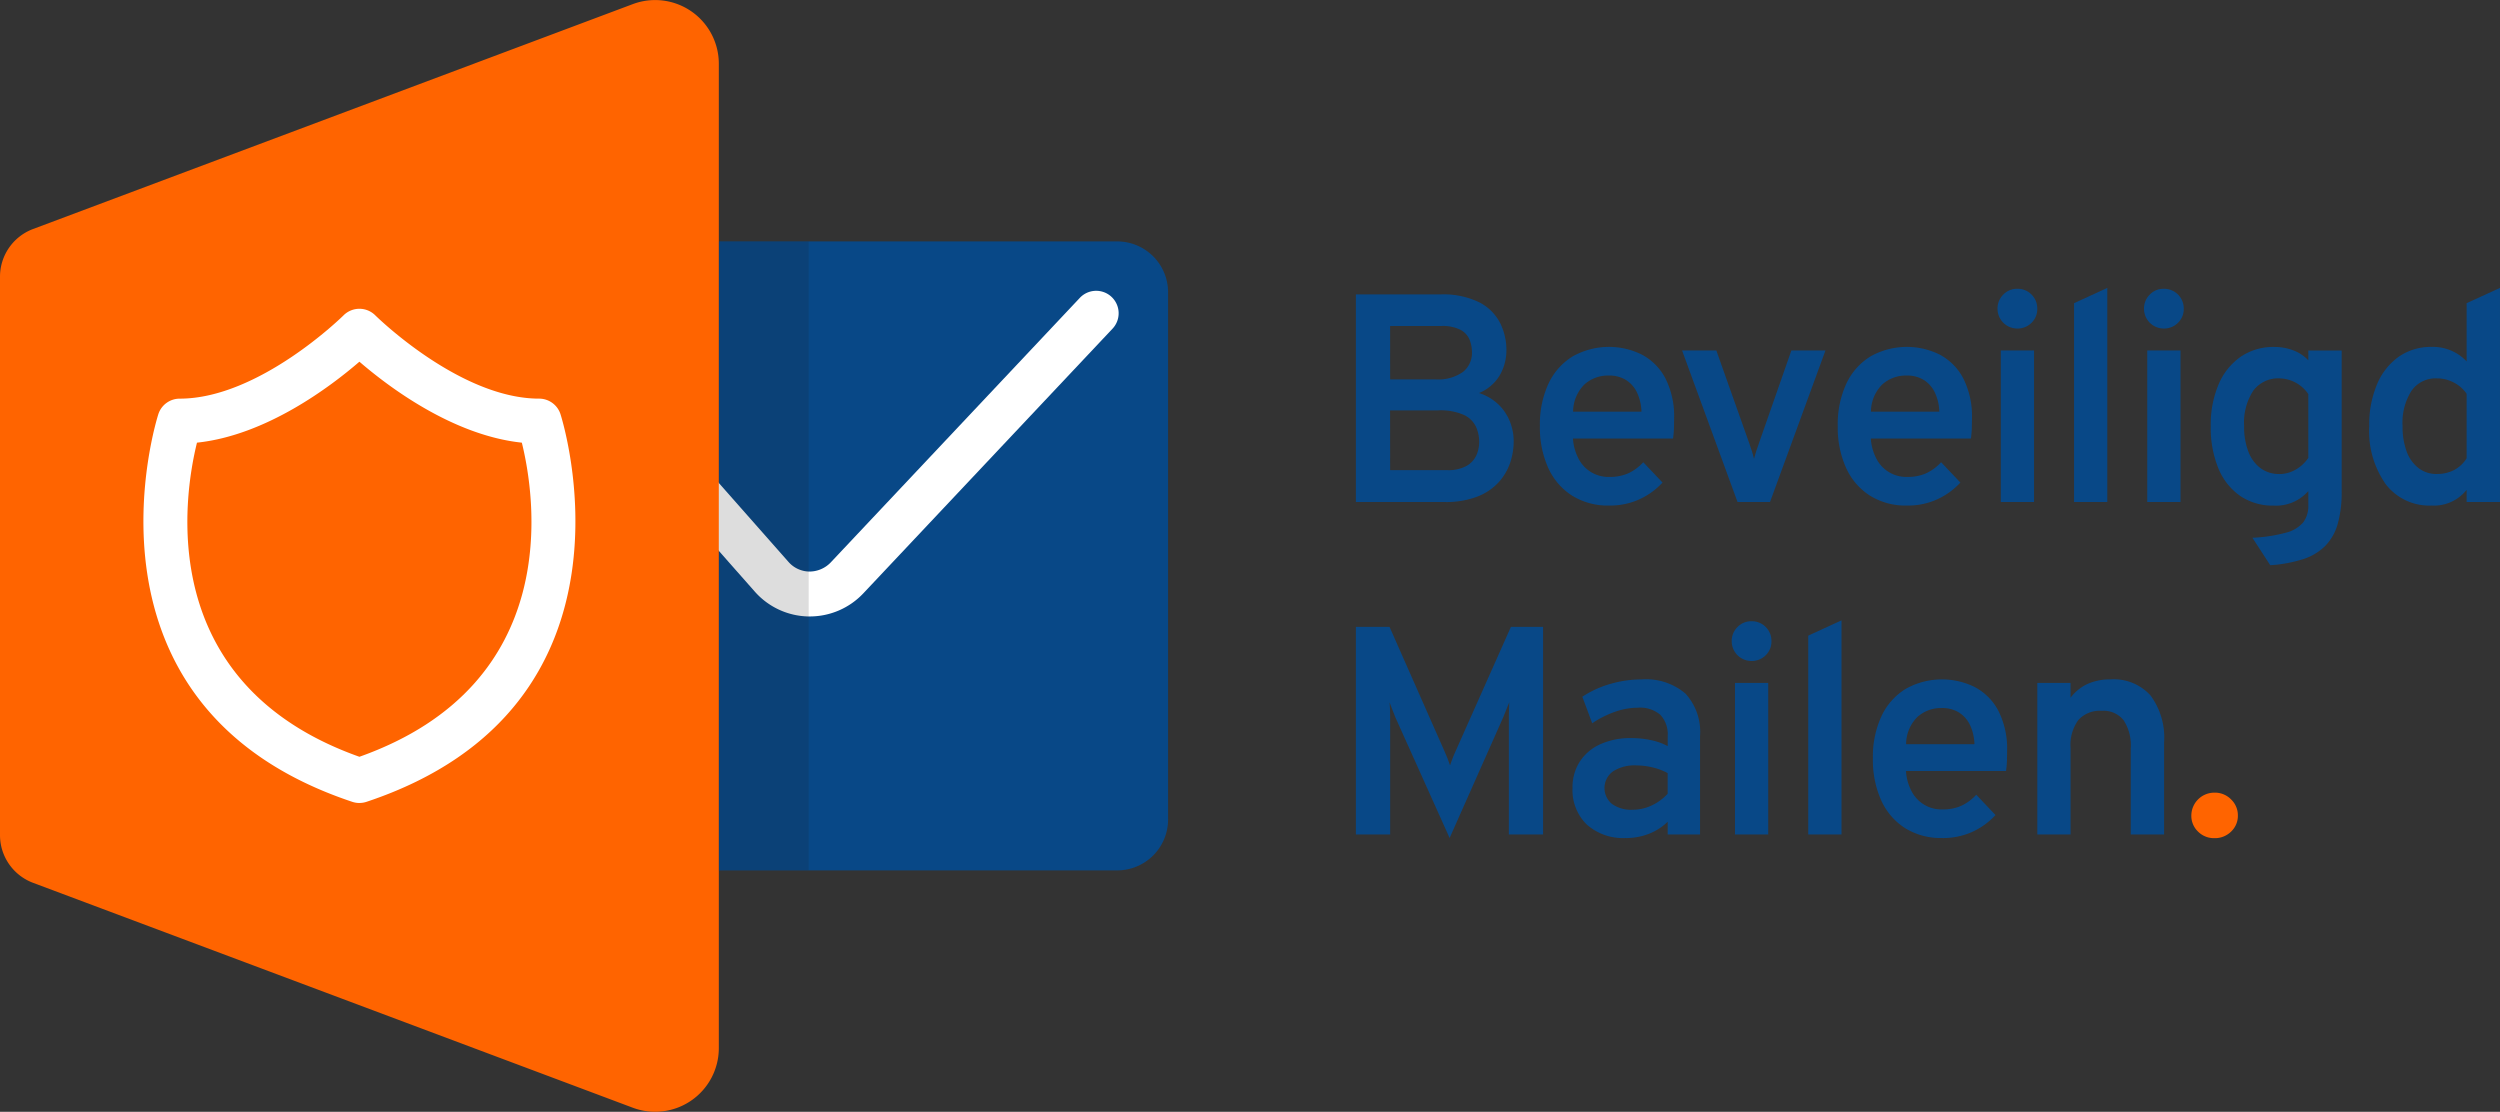 <svg xmlns="http://www.w3.org/2000/svg" xmlns:xlink="http://www.w3.org/1999/xlink" width="278.232" height="123.734" viewBox="0 0 278.232 123.734"><rect x="0" y="0" width="278.232" height="123.734" fill="#333333" stroke="none"/><defs><clipPath id="a"><rect width="10" height="69.997" transform="translate(1850 446.87)" fill="none"/></clipPath></defs><g transform="translate(-2366 -891)"><path d="M1894.331,516.867H1850v-70h44.331a5.669,5.669,0,0,1,5.669,5.669V511.2a5.669,5.669,0,0,1-5.669,5.669" transform="translate(596 471)" fill="#084887"/><path d="M1860.134,488.609H1860a8.185,8.185,0,0,1-5.993-2.762l-25.885-29.324a2.5,2.5,0,1,1,3.748-3.309l25.885,29.324a3.139,3.139,0,0,0,2.325,1.072,3.289,3.289,0,0,0,2.359-1l27.737-29.459a2.5,2.5,0,0,1,3.641,3.428l-27.738,29.459a8.19,8.19,0,0,1-5.949,2.569" transform="translate(596 471)" fill="#fff"/><path d="M1840.425,420.458l-66.746,25.03A5.669,5.669,0,0,0,1770,450.8v62.143a5.669,5.669,0,0,0,3.679,5.308l66.746,25.03a7.087,7.087,0,0,0,9.575-6.636V427.093a7.087,7.087,0,0,0-9.575-6.635" transform="translate(596 471)" fill="#ff6400"/><path d="M1810,509.367a2.519,2.519,0,0,1-.791-.128c-32-10.667-21.688-42.839-21.581-43.163a2.5,2.5,0,0,1,2.372-1.709c8.827,0,18.141-9.177,18.233-9.27a2.5,2.5,0,0,1,3.535,0c.169.168,9.442,9.268,18.232,9.268a2.5,2.5,0,0,1,2.372,1.709c.107.324,10.42,32.5-21.581,43.163a2.519,2.519,0,0,1-.791.128m-18.078-40.1c-1.483,6.006-4.778,26.847,18.078,34.959,22.854-8.111,19.562-28.947,18.077-34.959-7.694-.814-14.859-6.234-18.077-9.011-3.218,2.777-10.383,8.2-18.078,9.011m18.078-12.4h0Z" transform="translate(596 471)" fill="#fff"/><g transform="translate(596 471)" opacity="0.15" style="mix-blend-mode:multiply;isolation:isolate"><g clip-path="url(#a)"><rect width="10" height="70" transform="translate(1850 446.867)" fill="#1d1d1b"/></g></g><path d="M1920.9,475.868v-23.1h9.373a9.04,9.04,0,0,1,4.4.9,5.331,5.331,0,0,1,2.294,2.309,6.71,6.71,0,0,1,.685,2.962,5.517,5.517,0,0,1-.751,2.847,4.784,4.784,0,0,1-2.3,1.955,5.592,5.592,0,0,1,2.145,1.254,5.381,5.381,0,0,1,1.287,1.9,5.923,5.923,0,0,1,.429,2.228,7.466,7.466,0,0,1-.4,2.4,6.144,6.144,0,0,1-1.3,2.178,6.323,6.323,0,0,1-2.368,1.576,9.731,9.731,0,0,1-3.621.594Zm3.812-13.646h5.032a4.777,4.777,0,0,0,3.07-.825,2.7,2.7,0,0,0,1.005-2.194,3.852,3.852,0,0,0-.255-1.369,2.2,2.2,0,0,0-1-1.115,4.371,4.371,0,0,0-2.178-.436h-5.676Zm0,10.1h6.336a4.194,4.194,0,0,0,2.185-.479,2.6,2.6,0,0,0,1.09-1.2,3.71,3.71,0,0,0,.3-1.461,4.105,4.105,0,0,0-.363-1.7,2.773,2.773,0,0,0-1.353-1.311,6.447,6.447,0,0,0-2.854-.5h-5.346Z" transform="translate(596 471)" fill="#084887"/><path d="M1949.086,476.264a7.508,7.508,0,0,1-4.125-1.105,7.141,7.141,0,0,1-2.657-3.094,10.909,10.909,0,0,1-.924-4.645,10.736,10.736,0,0,1,.957-4.727,7.044,7.044,0,0,1,2.689-3.028,8.24,8.24,0,0,1,7.7-.2,6.293,6.293,0,0,1,2.616,2.632,9.314,9.314,0,0,1,.973,4.513c0,.286-.006.624-.016,1.015a10.787,10.787,0,0,1-.1,1.179h-11.138a5.553,5.553,0,0,0,.62,2.244,3.736,3.736,0,0,0,3.456,2.03,5.068,5.068,0,0,0,2.045-.388,5.229,5.229,0,0,0,1.7-1.246l2.144,2.261a8.052,8.052,0,0,1-2.532,1.847,7.851,7.851,0,0,1-3.407.71m-4.01-10.444h7.606a5.331,5.331,0,0,0-.486-2.112,3.357,3.357,0,0,0-1.229-1.411,3.536,3.536,0,0,0-1.931-.5,3.92,3.92,0,0,0-2.7.99,4.3,4.3,0,0,0-1.262,3.036" transform="translate(596 471)" fill="#084887"/><path d="M1963.374,475.867l-6.171-16.862h3.812l3.7,10.427q.132.379.264.792c.087.276.165.556.23.842q.116-.429.239-.834t.273-.8l3.646-10.427h3.795l-6.171,16.862Z" transform="translate(596 471)" fill="#084887"/><path d="M1982.235,476.264a7.509,7.509,0,0,1-4.125-1.105,7.14,7.14,0,0,1-2.657-3.094,10.909,10.909,0,0,1-.924-4.645,10.738,10.738,0,0,1,.957-4.727,7.045,7.045,0,0,1,2.689-3.028,8.24,8.24,0,0,1,7.7-.2,6.292,6.292,0,0,1,2.616,2.632,9.316,9.316,0,0,1,.973,4.513c0,.286-.006.624-.016,1.015a10.757,10.757,0,0,1-.1,1.179h-11.138a5.551,5.551,0,0,0,.62,2.244,3.736,3.736,0,0,0,3.456,2.03,5.068,5.068,0,0,0,2.045-.388,5.231,5.231,0,0,0,1.7-1.246l2.144,2.261a8.05,8.05,0,0,1-2.532,1.847,7.85,7.85,0,0,1-3.407.71m-4.01-10.444h7.606a5.333,5.333,0,0,0-.486-2.112,3.357,3.357,0,0,0-1.229-1.411,3.536,3.536,0,0,0-1.931-.5,3.92,3.92,0,0,0-2.7.99,4.3,4.3,0,0,0-1.262,3.036" transform="translate(596 471)" fill="#084887"/><path d="M1994.51,456.563a2.2,2.2,0,0,1-2.2-2.195,2.175,2.175,0,0,1,.636-1.576,2.1,2.1,0,0,1,1.56-.651,2.147,2.147,0,0,1,1.592.643,2.169,2.169,0,0,1,.635,1.584,2.107,2.107,0,0,1-.643,1.559,2.168,2.168,0,0,1-1.584.636m-1.832,2.442h3.7v16.862h-3.7Z" transform="translate(596 471)" fill="#084887"/><path d="M2000.828,475.867V453.741l3.7-1.7v23.826Z" transform="translate(596 471)" fill="#084887"/><path d="M2010.812,456.563a2.2,2.2,0,0,1-2.2-2.195,2.175,2.175,0,0,1,.636-1.576,2.093,2.093,0,0,1,1.56-.651,2.185,2.185,0,0,1,2.227,2.227,2.107,2.107,0,0,1-.643,1.559,2.169,2.169,0,0,1-1.584.636m-1.833,2.442h3.7v16.862h-3.7Z" transform="translate(596 471)" fill="#084887"/><path d="M2022.658,482.9l-1.98-3.052a17.049,17.049,0,0,0,3.721-.561,3.735,3.735,0,0,0,1.93-1.147,3.025,3.025,0,0,0,.57-1.906v-1.584a4.754,4.754,0,0,1-3.862,1.618,6.407,6.407,0,0,1-3.728-1.081,6.915,6.915,0,0,1-2.418-3.061,11.881,11.881,0,0,1-.85-4.7,11.438,11.438,0,0,1,.875-4.652,7.1,7.1,0,0,1,2.458-3.07,6.43,6.43,0,0,1,3.73-1.089,5.826,5.826,0,0,1,2.153.388,4.431,4.431,0,0,1,1.642,1.1v-1.089h3.712v15.708a12.834,12.834,0,0,1-.437,3.572,5.73,5.73,0,0,1-1.387,2.458,6.124,6.124,0,0,1-2.466,1.477,15.236,15.236,0,0,1-3.663.676m1.023-10.147a3.59,3.59,0,0,0,1.8-.487,4.21,4.21,0,0,0,1.419-1.312v-7.1a3.985,3.985,0,0,0-3.168-1.749,3.472,3.472,0,0,0-2.954,1.362,6.5,6.5,0,0,0-1.023,3.951,7.62,7.62,0,0,0,.479,2.855,4.094,4.094,0,0,0,1.352,1.831,3.44,3.44,0,0,0,2.1.644" transform="translate(596 471)" fill="#084887"/><path d="M2040.626,476.264a6.115,6.115,0,0,1-5.1-2.36,10.262,10.262,0,0,1-1.848-6.485,11.564,11.564,0,0,1,.866-4.645,7.111,7.111,0,0,1,2.426-3.077,6.251,6.251,0,0,1,3.67-1.089,5.114,5.114,0,0,1,3.878,1.618v-6.485l3.712-1.7v23.826h-3.712v-1.352a4.629,4.629,0,0,1-3.894,1.749m.578-3.515a4.049,4.049,0,0,0,1.938-.445,3.671,3.671,0,0,0,1.378-1.3v-7.178a3.894,3.894,0,0,0-1.427-1.254,4.025,4.025,0,0,0-1.889-.462,3.278,3.278,0,0,0-2.813,1.37,6.621,6.621,0,0,0-1,3.943,7.831,7.831,0,0,0,.462,2.839,4.11,4.11,0,0,0,1.321,1.84,3.258,3.258,0,0,0,2.029.651" transform="translate(596 471)" fill="#084887"/><path d="M1931.332,513.264l-6.039-13.432c-.1-.253-.206-.527-.321-.824s-.224-.578-.323-.842c.023.22.038.493.05.817s.017.608.017.849v13.036H1920.9v-23.1h3.745l6.155,13.926q.165.363.305.725t.273.76c.088-.253.179-.5.271-.751s.2-.492.306-.734l6.2-13.926h3.58v23.1h-3.811V499.832c0-.263.005-.563.016-.9s.023-.6.033-.784c-.1.242-.212.522-.337.842s-.24.6-.339.84Z" transform="translate(596 471)" fill="#084887"/><path d="M1950.95,513.264a6.073,6.073,0,0,1-4.355-1.5,5.343,5.343,0,0,1-1.584-4.075,5.248,5.248,0,0,1,.808-2.928,5.307,5.307,0,0,1,2.277-1.931,8.054,8.054,0,0,1,3.432-.685,10.527,10.527,0,0,1,2.2.223,6.972,6.972,0,0,1,1.874.668v-1.089a3.165,3.165,0,0,0-.826-2.4,3.494,3.494,0,0,0-2.491-.785,7.782,7.782,0,0,0-2.524.446,10.948,10.948,0,0,0-2.558,1.287l-1.1-2.953a11.224,11.224,0,0,1,3.118-1.428,12.44,12.44,0,0,1,3.481-.5,6.751,6.751,0,0,1,4.876,1.576,6.3,6.3,0,0,1,1.625,4.727v10.956h-3.6v-1.419a6.157,6.157,0,0,1-2.1,1.345,6.979,6.979,0,0,1-2.558.47m.759-3.151a4.992,4.992,0,0,0,2.088-.462,5.636,5.636,0,0,0,1.807-1.32v-2.294a6.62,6.62,0,0,0-1.675-.635,7.866,7.866,0,0,0-1.824-.223,4.407,4.407,0,0,0-2.59.668,2.293,2.293,0,0,0-.116,3.614,3.646,3.646,0,0,0,2.31.652" transform="translate(596 471)" fill="#084887"/><path d="M1964.927,493.563a2.2,2.2,0,0,1-2.2-2.195,2.175,2.175,0,0,1,.636-1.576,2.1,2.1,0,0,1,1.56-.651,2.147,2.147,0,0,1,1.592.643,2.169,2.169,0,0,1,.635,1.584,2.107,2.107,0,0,1-.643,1.559,2.167,2.167,0,0,1-1.584.636m-1.832,2.442h3.7v16.862h-3.7Z" transform="translate(596 471)" fill="#084887"/><path d="M1971.245,512.867V490.741l3.7-1.7v23.826Z" transform="translate(596 471)" fill="#084887"/><path d="M1986.146,513.264a7.508,7.508,0,0,1-4.125-1.1,7.14,7.14,0,0,1-2.657-3.094,10.907,10.907,0,0,1-.924-4.645,10.738,10.738,0,0,1,.957-4.727,7.045,7.045,0,0,1,2.689-3.028,8.24,8.24,0,0,1,7.7-.2,6.292,6.292,0,0,1,2.616,2.632,9.316,9.316,0,0,1,.973,4.513c0,.286-.006.624-.016,1.015a10.757,10.757,0,0,1-.1,1.179h-11.138a5.551,5.551,0,0,0,.62,2.244,3.736,3.736,0,0,0,3.456,2.03,5.068,5.068,0,0,0,2.045-.388,5.231,5.231,0,0,0,1.7-1.246l2.144,2.261a8.053,8.053,0,0,1-2.532,1.847,7.851,7.851,0,0,1-3.407.71m-4.01-10.444h7.606a5.331,5.331,0,0,0-.486-2.112,3.357,3.357,0,0,0-1.229-1.411,3.536,3.536,0,0,0-1.931-.5,3.92,3.92,0,0,0-2.7.99,4.3,4.3,0,0,0-1.262,3.036" transform="translate(596 471)" fill="#084887"/><path d="M1996.737,512.867V496.005h3.7v1.649a4.945,4.945,0,0,1,1.907-1.543,6.131,6.131,0,0,1,2.548-.5,5.507,5.507,0,0,1,4.439,1.782,7.872,7.872,0,0,1,1.517,5.231v10.246h-3.711V503.3a5.136,5.136,0,0,0-.8-3.153,2.861,2.861,0,0,0-2.417-1.039,3.236,3.236,0,0,0-2.616,1.024,4.713,4.713,0,0,0-.866,3.1v9.636Z" transform="translate(596 471)" fill="#084887"/><path d="M2016.453,513.281a2.5,2.5,0,0,1-1.831-.734,2.422,2.422,0,0,1-.742-1.79,2.561,2.561,0,0,1,2.573-2.541,2.509,2.509,0,0,1,1.856.758,2.45,2.45,0,0,1,.751,1.783,2.407,2.407,0,0,1-.751,1.79,2.551,2.551,0,0,1-1.856.734" transform="translate(596 471)" fill="#ff6400"/></g></svg>